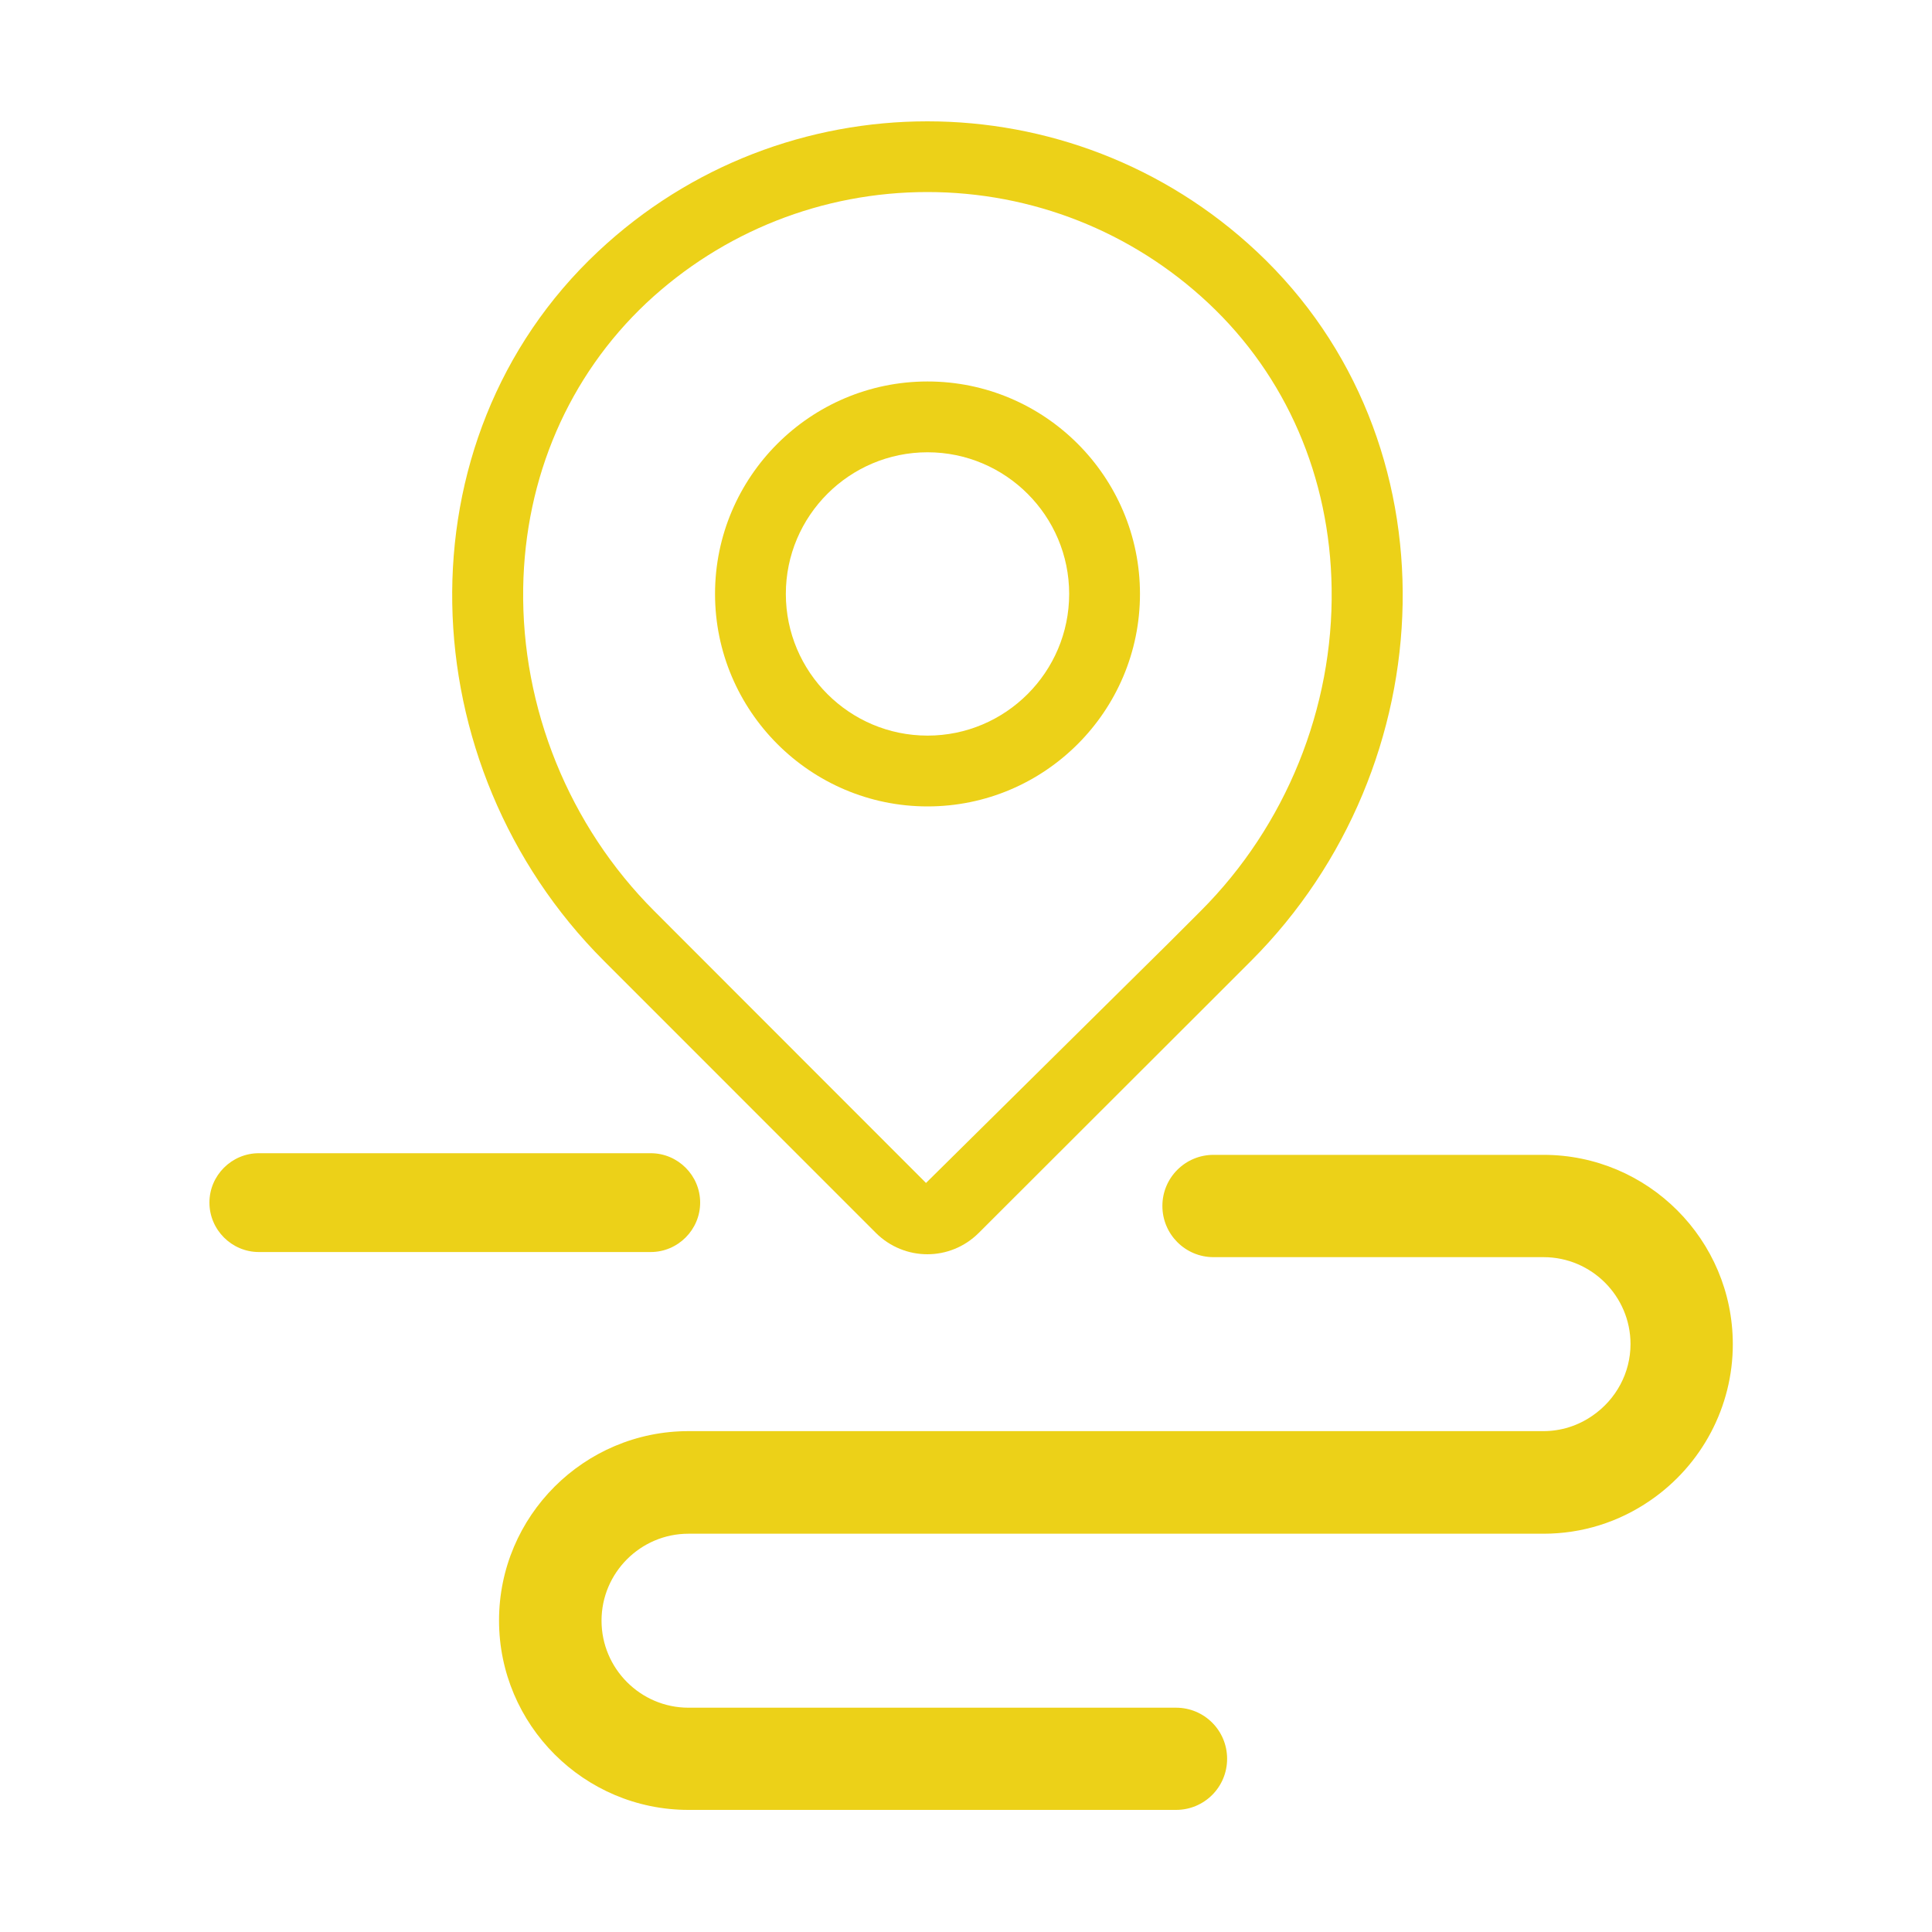 <svg fill="none" viewBox="0 0 20 20" height="20" width="20" xmlns="http://www.w3.org/2000/svg">
  <path fill="#ECD118" d="M9.602 8.348C10.815 8.348 11.801 7.361 11.801 6.148C11.801 4.936 10.815 3.949 9.602 3.949C8.389 3.949 7.402 4.936 7.402 6.148C7.402 7.359 8.389 8.348 9.602 8.348ZM9.602 4.682C10.41 4.682 11.068 5.34 11.068 6.148C11.068 6.957 10.41 7.615 9.602 7.615C8.793 7.615 8.135 6.957 8.135 6.148C8.135 5.34 8.793 4.682 9.602 4.682Z"></path>
  <path fill="#ECD118" d="M9.068 12.764C9.215 12.91 9.408 12.984 9.6 12.984C9.793 12.984 9.984 12.91 10.131 12.764L12.611 10.287L12.949 9.949C14.971 7.928 15.096 4.559 13.01 2.604C12.051 1.705 10.824 1.256 9.6 1.256C8.375 1.256 7.148 1.705 6.191 2.604C4.106 4.559 4.231 7.928 6.252 9.947L9.068 12.764ZM6.691 3.137C7.482 2.396 8.516 1.988 9.6 1.988C10.684 1.988 11.717 2.396 12.508 3.137C13.315 3.893 13.768 4.939 13.785 6.088C13.805 7.33 13.311 8.549 12.43 9.43L12.092 9.768L9.586 12.246L7.861 10.52L6.772 9.43C5.891 8.549 5.397 7.33 5.416 6.088C5.434 4.941 5.887 3.895 6.691 3.137Z"></path>
  <path fill="#ECD118" d="M15.979 11.955H12.562C12.27 11.955 12.033 12.191 12.033 12.484C12.033 12.777 12.27 13.014 12.562 13.014H15.979C16.475 13.014 16.879 13.418 16.879 13.914C16.879 14.209 16.732 14.486 16.484 14.656C16.334 14.76 16.158 14.815 15.977 14.815H7.127C6.047 14.815 5.166 15.693 5.166 16.775C5.166 17.855 6.045 18.736 7.127 18.736H12.174C12.467 18.736 12.703 18.5 12.703 18.207C12.703 17.914 12.467 17.678 12.174 17.678H7.127C6.631 17.678 6.227 17.273 6.227 16.777C6.227 16.281 6.631 15.877 7.127 15.877H15.979C16.375 15.877 16.758 15.758 17.086 15.531C17.619 15.164 17.938 14.56 17.938 13.916C17.938 12.834 17.059 11.955 15.979 11.955ZM7.248 12.449C7.248 12.168 7.018 11.938 6.736 11.938H2.68C2.398 11.938 2.168 12.168 2.168 12.449C2.168 12.73 2.398 12.961 2.68 12.961H6.736C7.018 12.961 7.248 12.73 7.248 12.449Z"></path>
</svg>